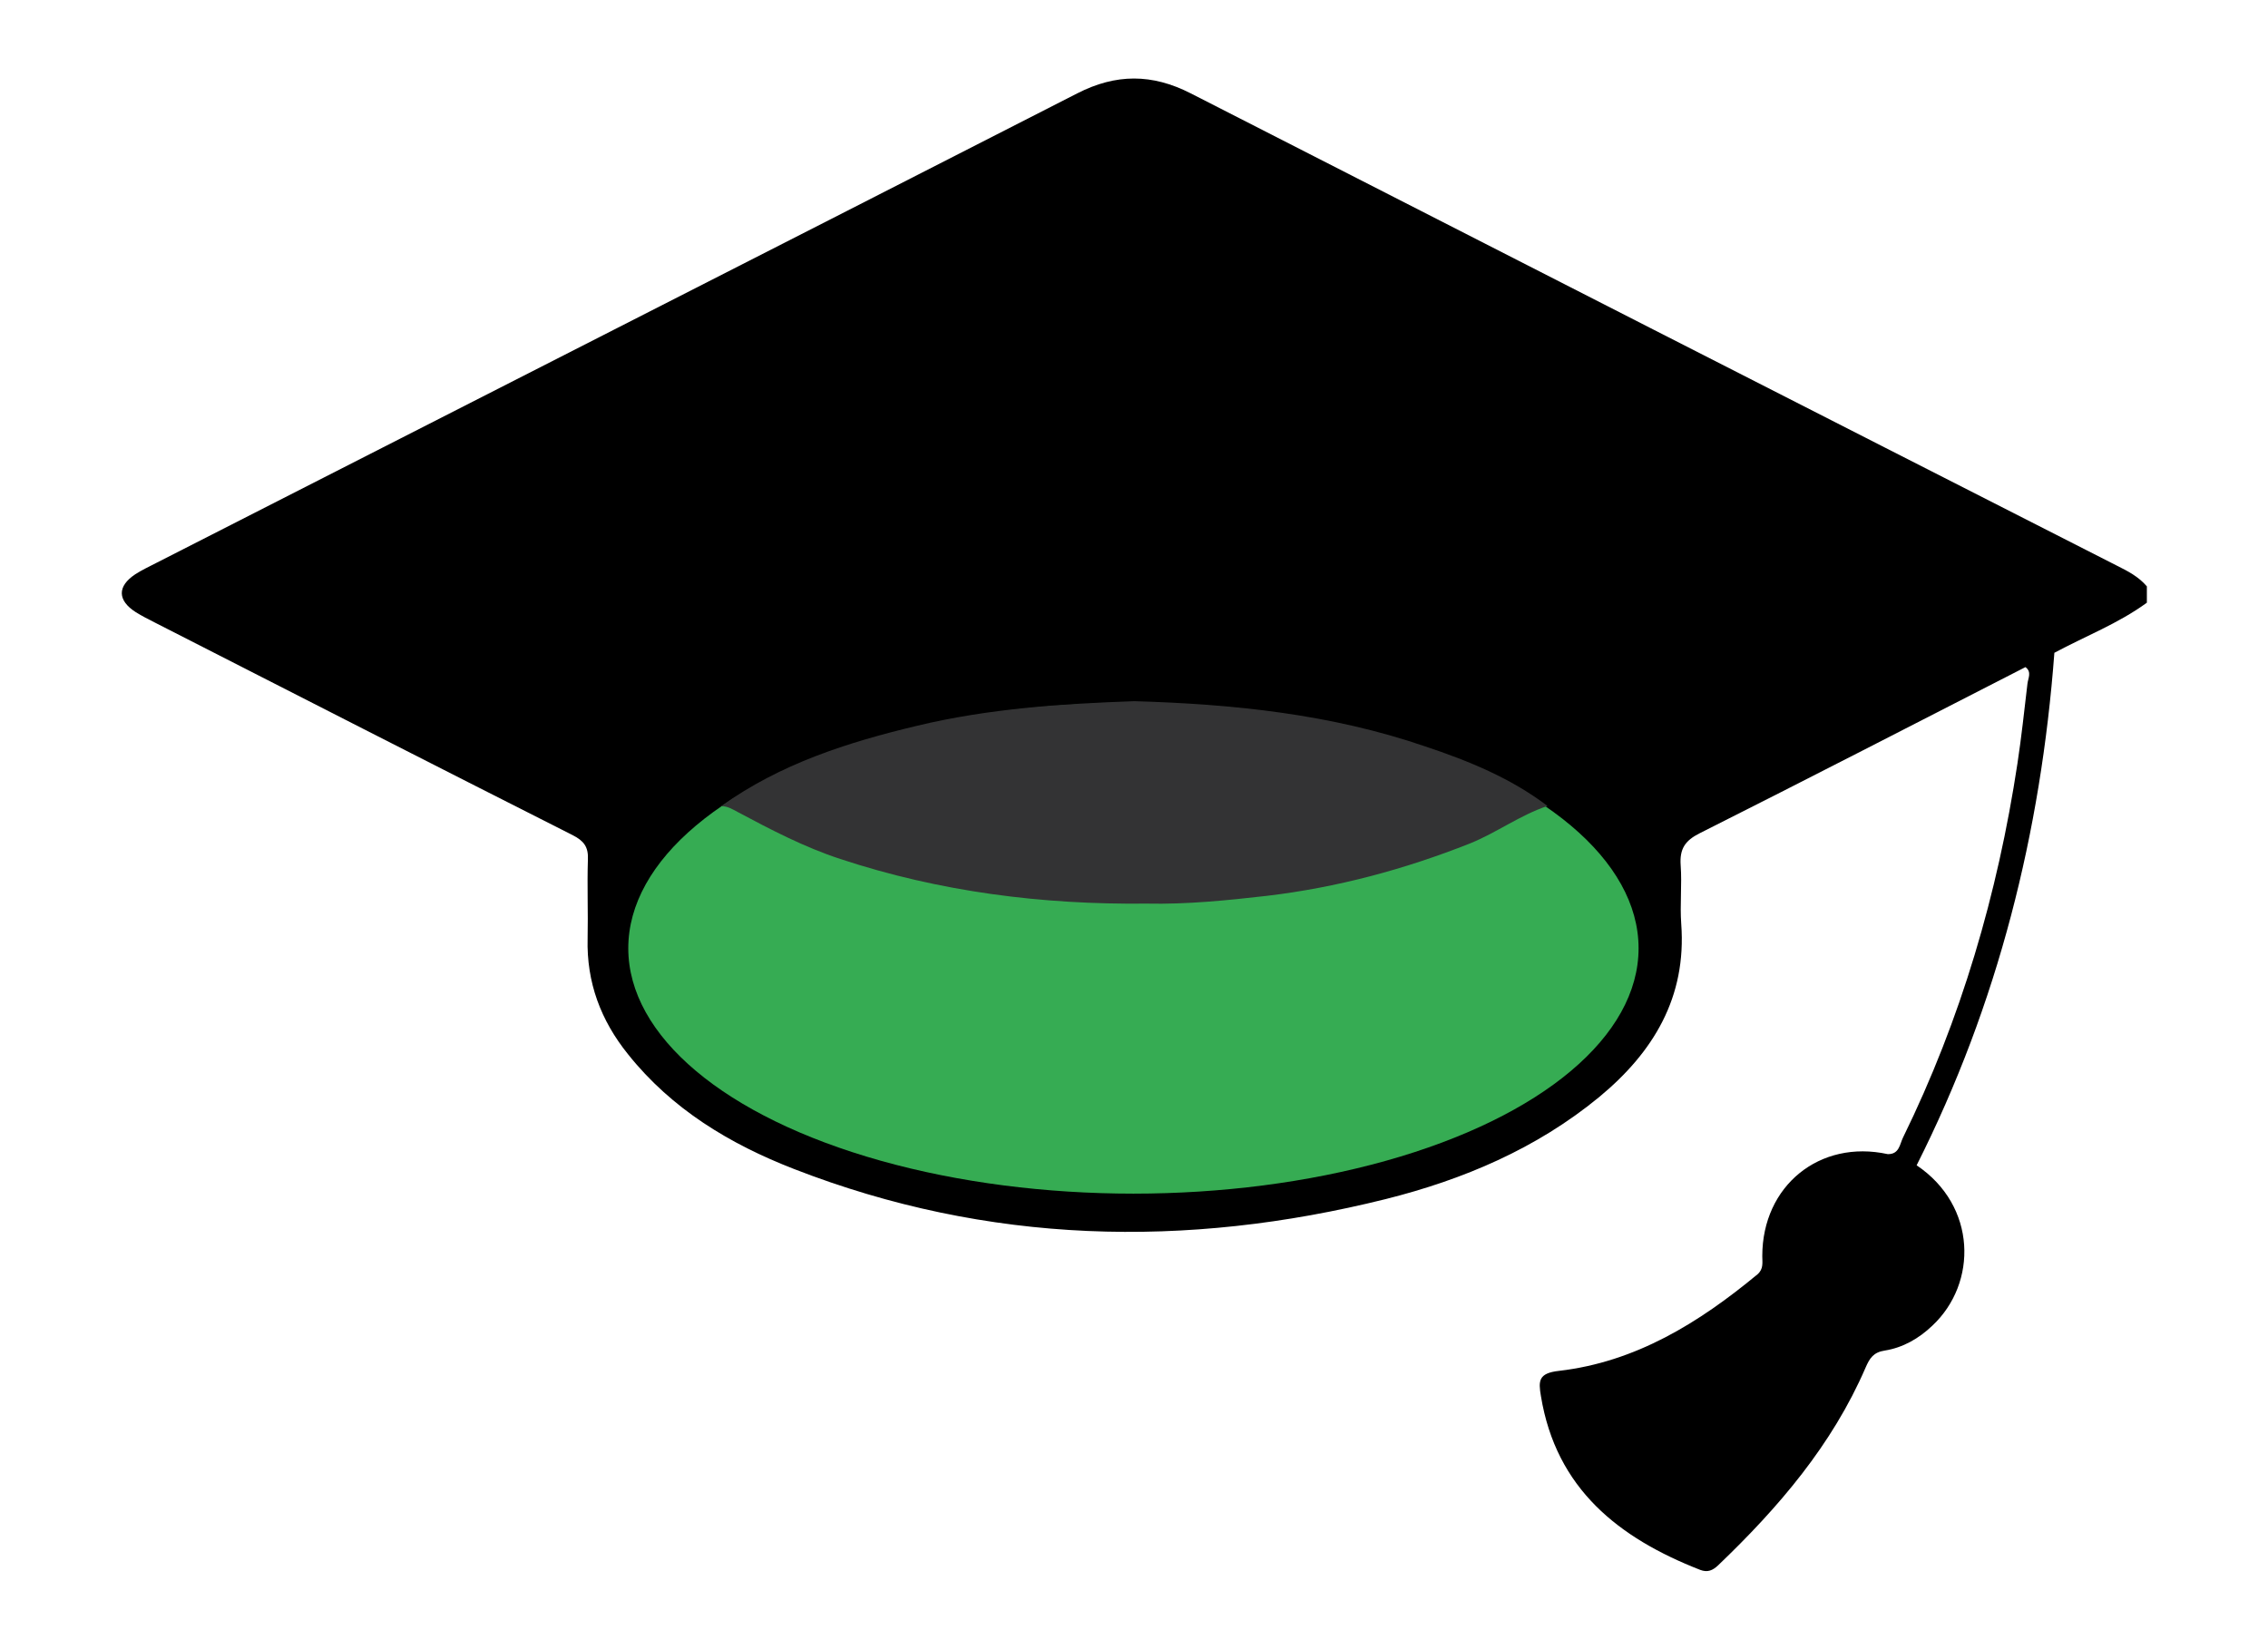 <?xml version="1.0" encoding="utf-8"?>
<!-- Generator: Adobe Illustrator 22.1.0, SVG Export Plug-In . SVG Version: 6.00 Build 0)  -->
<svg version="1.1" id="Layer_1" xmlns="http://www.w3.org/2000/svg" xmlns:xlink="http://www.w3.org/1999/xlink" x="0px" y="0px"
	 viewBox="0 0 792 576" style="enable-background:new 0 0 792 576;" xml:space="preserve">
<style type="text/css">
	.st0{fill:#010101;}
	.st1{fill:#E5312F;}
	.st2{fill:#095191;}
	.st3{fill:#36AC53;}
	.st4{fill:#65558E;}
	.st5{fill:#FFDE14;}
	.st6{fill:#F37E20;}
	.st7{fill:#730E31;}
	.st8{fill:#FFFFFF;}
	.st9{fill:#EABA50;}
	.st10{fill:url(#SVGID_1_);}
	.st11{fill:#E44994;}
	.st12{fill:url(#SVGID_2_);}
	.st13{fill:#333334;}
	.st14{fill:url(#SVGID_3_);}
</style>
<g>
	<path d="M739.3,197.6c-107.9-54.9-215.7-109.9-323.5-165c-13.5-6.9-26.1-6.9-39.6,0C269,87.4,161.8,141.9,54.6,196.6
		c-2.5,1.3-5.1,2.5-7.4,4c-6.3,4.2-6.2,9.1,0.2,13.2c2.2,1.4,4.5,2.5,6.8,3.7c48.6,24.8,97.1,49.6,145.8,74.2c3.9,2,5.5,4.1,5.3,8.5
		c-0.3,9.2,0.1,18.4-0.1,27.6c-0.4,15.3,4.6,28.6,14.1,40.4c15.3,19.2,35.6,31.4,58,40.1c67.6,26.3,136.8,27.9,206.6,10.5
		c27.1-6.8,52.6-17.6,74.5-35.6c19-15.7,30.6-34.9,28.7-60.5c-0.5-6.8,0.3-13.7-0.2-20.5c-0.4-5.7,1.5-8.6,6.7-11.2
		c38-19.1,75.8-38.6,113.7-58c2.3,1.7,0.9,3.9,0.7,5.8c-1.1,9.3-2.1,18.7-3.5,27.9c-6.9,45.5-19.7,89.3-40,130.7
		c-1.1,2.3-1.3,5.8-5.3,5.7h0c0,0,0,0,0,0c-23.8-5.2-43.8,11.1-43.8,35.6c0,2.3,0.5,4.5-1.7,6.4c-20.4,16.9-42.5,30.6-69.3,33.7
		c-7.2,0.8-7.2,3.5-6.3,8.8c5.3,32.4,27.2,49.6,55.6,60.7c2.6,1,4.4,0.2,6.3-1.6c21-20.1,39.8-42,51.5-69.1c1.4-3.2,2.7-5.3,6.7-5.9
		c6.3-1,11.9-4.2,16.6-8.7c15.8-14.8,15.6-41.8-5.5-56l0,0h0c28.4-56.3,43.4-116.3,48.1-179l0,0c0,0,0,0,0,0
		c10.8-5.8,22.3-10.2,32.3-17.5c0-1.9,0-3.8,0-5.7C746.8,201.4,743.1,199.5,739.3,197.6z"/>
	<ellipse class="st3" cx="395.8" cy="331.2" rx="176.4" ry="85.7"/>
	<path class="st13" d="M540.4,281.5c-9.6,3.2-17.7,9.3-27.1,13.1c-23,9.1-46.5,15.4-71,18.3c-14,1.6-27.9,3-41.9,2.7
		c-36.5,0.4-72.2-4.1-107-15.6c-12.5-4.1-24.2-10.2-35.8-16.4c-1.9-1-3.6-2.1-5.8-2c20.6-14.8,44.1-22.3,68.4-28.1
		c24.9-6,50.4-7.7,75.9-8.6c34.5,1,68.7,4.5,101.6,15.8C512.7,265.7,527.5,271.7,540.4,281.5z"/>
</g>
</svg>
